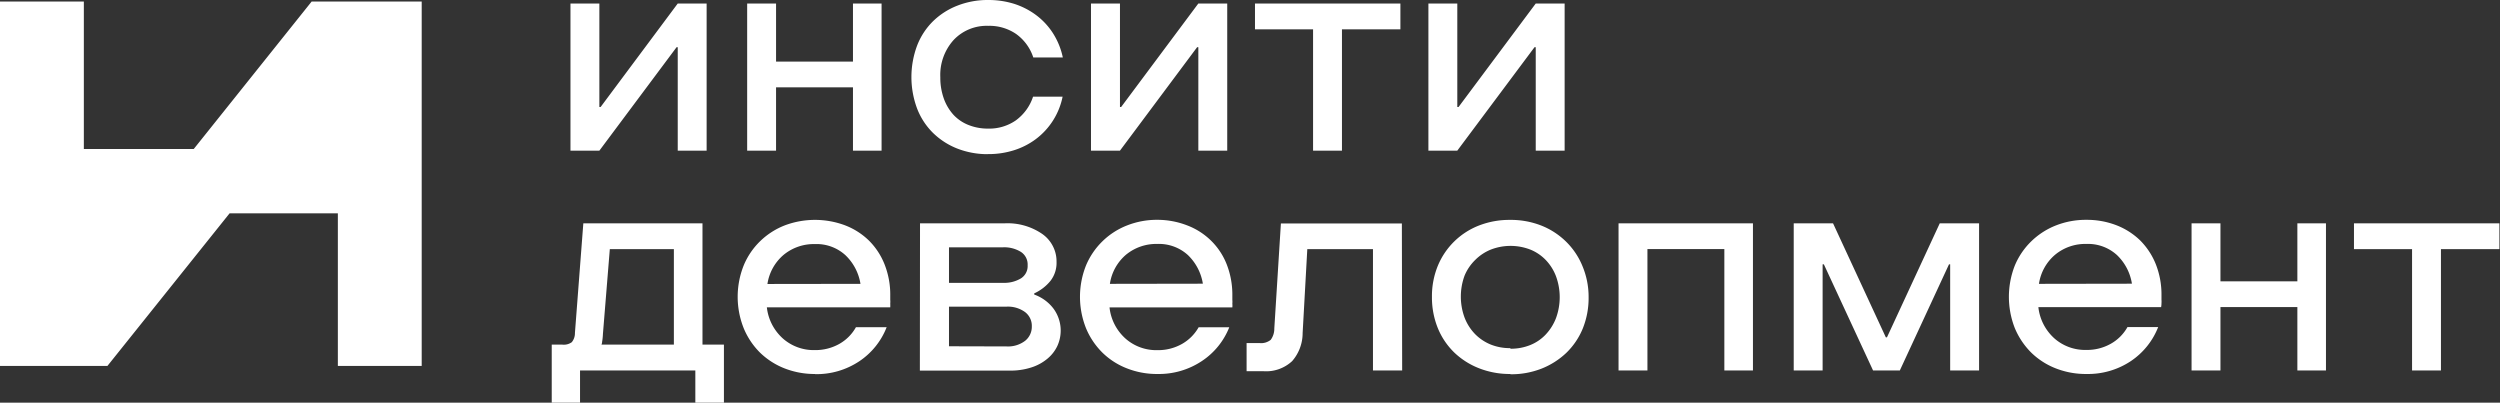 <svg width="149" height="24" fill="none" xmlns="http://www.w3.org/2000/svg"><rect width="100%" height="100%" fill="#333333" stroke="none"/><path d="M42.115 8.978h-1.722V2.815h-.07l-4.6 6.163H34V.21h1.722v6.168h.074L40.393.21h1.722v8.768zM46.253 8.978h-1.722V.21h1.722v3.46h4.584V.21h1.705v8.768h-1.705V5.206h-4.584v3.772zM58.904 9.188a4.948 4.948 0 01-1.84-.33 4.327 4.327 0 01-1.456-.936 4.121 4.121 0 01-.948-1.45 5.365 5.365 0 010-3.756 4.121 4.121 0 01.948-1.45 4.317 4.317 0 011.457-.932A4.948 4.948 0 0158.905 0a5.118 5.118 0 011.534.227c.47.15.911.375 1.305.667.398.296.738.66 1.005 1.074.286.447.488.94.595 1.458h-1.76a2.783 2.783 0 00-1.032-1.407 2.808 2.808 0 00-1.648-.479 2.719 2.719 0 00-1.135.202 2.68 2.68 0 00-.944.654 3.108 3.108 0 00-.782 2.215c-.005.425.064.847.204 1.25.125.36.322.693.578.979.248.265.552.473.892.607a3.09 3.09 0 001.174.218 2.782 2.782 0 001.648-.487c.486-.355.847-.85 1.031-1.416h1.761a4.195 4.195 0 01-1.6 2.532 4.35 4.35 0 01-1.305.663 4.986 4.986 0 01-1.535.227M73.143 8.978h-1.722V2.815h-.074L66.75 8.978h-1.727V.21h1.727v6.168h.07L71.42.21h1.723v8.768zM74.797.21h8.667v1.54h-3.483v7.228h-1.722V1.75h-3.462V.21zM93.252 8.978H91.53V2.815h-.074l-4.601 6.163h-1.722V.21h1.722v6.168h.074L91.53.21h1.722v8.768zM33.522 20.54a.801.801 0 00.557-.146.847.847 0 00.187-.552l.5-6.531h7.102v7.229h1.278V24h-1.704v-1.92H34.57V24h-1.687v-3.46h.64zm6.641 0v-5.693h-3.818l-.41 5.047c-.006.165-.023.329-.051.492 0 .068-.026.12-.035.154h4.314zM48.584 22.29a4.903 4.903 0 01-1.823-.334 4.396 4.396 0 01-1.465-.941 4.43 4.43 0 01-.974-1.46 5.054 5.054 0 010-3.729 4.312 4.312 0 01.978-1.446 4.394 4.394 0 011.479-.95 5.115 5.115 0 013.588 0 4.19 4.19 0 011.422.908c.405.404.721.886.93 1.415.233.594.349 1.225.34 1.861v.261c.007.07.007.14 0 .21.004.076.004.154 0 .23h-7.354c.076.708.412 1.365.943 1.848.524.468 1.21.72 1.918.702.51.008 1.014-.12 1.457-.368.418-.236.76-.58.992-.997h1.83a4.328 4.328 0 01-1.626 2.028 4.59 4.59 0 01-2.653.77m2.718-5.381a3.017 3.017 0 00-.9-1.711 2.554 2.554 0 00-1.818-.659 2.83 2.83 0 00-1.857.638 2.823 2.823 0 00-.97 1.74l5.545-.008zM54.833 13.311h5.027a3.649 3.649 0 012.266.638c.268.19.484.441.63.732.148.29.22.611.214.936.013.401-.112.795-.357 1.116-.26.322-.594.58-.974.753v.069c.464.166.868.463 1.161.855a2.208 2.208 0 01.213 2.22 2.21 2.21 0 01-.587.748c-.279.232-.6.408-.948.518-.42.135-.862.2-1.305.192h-5.349l.009-8.777zm4.94 3.546a1.93 1.93 0 001.074-.265.868.868 0 00.4-.783.893.893 0 00-.4-.795 1.894 1.894 0 00-1.074-.274H56.56v2.117h3.214zm.213 3.79c.399.024.793-.095 1.11-.334a1.072 1.072 0 00.4-.855 1.028 1.028 0 00-.4-.856 1.725 1.725 0 00-1.11-.325H56.56v2.361l3.426.009zM68.986 22.29a4.88 4.88 0 01-1.818-.334 4.31 4.31 0 01-1.466-.941 4.44 4.44 0 01-.978-1.459 5.054 5.054 0 010-3.73 4.36 4.36 0 01.987-1.45c.42-.41.923-.732 1.474-.945a4.856 4.856 0 011.8-.33c.608.001 1.21.114 1.775.334a4.114 4.114 0 011.427.916c.405.4.72.88.926 1.407.23.594.343 1.225.335 1.86v.262c.007.07.007.14 0 .209.007.077.007.154 0 .231h-7.32c.074.708.408 1.365.94 1.848.524.468 1.21.719 1.918.701.51.008 1.013-.119 1.457-.368a2.63 2.63 0 00.996-.996h1.826a4.32 4.32 0 01-1.635 2.014 4.604 4.604 0 01-2.657.77m2.718-5.38a3.037 3.037 0 00-.896-1.711 2.564 2.564 0 00-1.822-.659 2.839 2.839 0 00-1.857.637 2.815 2.815 0 00-.966 1.741l5.54-.009zM83.569 22.08h-1.74v-7.233h-3.914l-.278 5.004a2.542 2.542 0 01-.622 1.668 2.27 2.27 0 01-1.74.603h-.978v-1.676h.765a.91.91 0 00.674-.193c.143-.198.218-.436.213-.68l.392-6.253h7.21l.018 8.76zM90.015 22.29a5.005 5.005 0 01-1.844-.334 4.498 4.498 0 01-1.483-.933 4.275 4.275 0 01-.987-1.45 4.857 4.857 0 01-.357-1.878 4.77 4.77 0 01.357-1.869 4.36 4.36 0 012.457-2.39 5 5 0 011.844-.33 4.948 4.948 0 011.84.33 4.422 4.422 0 011.479.95c.423.411.757.903.982 1.445.253.596.381 1.236.378 1.881a4.855 4.855 0 01-.352 1.878 4.274 4.274 0 01-.987 1.45 4.596 4.596 0 01-1.474.933c-.586.227-1.21.34-1.84.333m0-1.522c.402.004.801-.07 1.174-.219.35-.14.665-.356.922-.628.267-.284.475-.615.613-.976a3.625 3.625 0 000-2.497 2.864 2.864 0 00-.613-.971 2.662 2.662 0 00-.922-.62 3.26 3.26 0 00-2.344 0c-.351.142-.67.353-.935.62-.274.267-.49.585-.635.936a3.625 3.625 0 000 2.498c.138.362.348.694.618.975.264.271.582.485.935.63.371.148.769.222 1.17.217M98.187 22.08h-1.722V13.31h8.011v8.768h-1.705v-7.232h-4.584v7.232zM117.953 22.08h-1.723v-6.327h-.069l-2.931 6.326h-1.596l-2.932-6.326h-.074v6.326h-1.722v-8.768h2.344l3.145 6.792h.069l3.145-6.792h2.344v8.768zM124.345 22.29a4.897 4.897 0 01-1.818-.334 4.364 4.364 0 01-1.466-.941 4.51 4.51 0 01-.978-1.459 5.11 5.11 0 010-3.73 4.338 4.338 0 01.982-1.444 4.422 4.422 0 011.479-.95 4.857 4.857 0 011.801-.33 4.886 4.886 0 011.787.32 4.23 4.23 0 011.422.907c.404.406.72.888.931 1.416.233.593.348 1.225.339 1.86v.262c.006.07.006.14 0 .21 0 .077-.007.154-.022.23h-7.315c.076.708.41 1.364.94 1.848.523.468 1.21.72 1.918.701a2.88 2.88 0 001.457-.367 2.59 2.59 0 00.996-.997h1.83a4.348 4.348 0 01-1.626 2.027 4.597 4.597 0 01-2.657.77zm2.718-5.381a3.007 3.007 0 00-.896-1.711 2.556 2.556 0 00-1.822-.659 2.818 2.818 0 00-1.853.637 2.807 2.807 0 00-.97 1.741l5.541-.009zM132.339 22.08h-1.722V13.31h1.722v3.456h4.584v-3.456h1.705v8.768h-1.705v-3.776h-4.584v3.776zM140.297 13.311h8.667v1.536h-3.483v7.232h-1.722v-7.232h-3.462V13.31zM18.575.09l-7.028 8.79h-6.55V.09H0v21.72h6.402l7.28-9.094h6.454v9.094h4.997V.09h-6.558z" fill="#fff"/></svg>